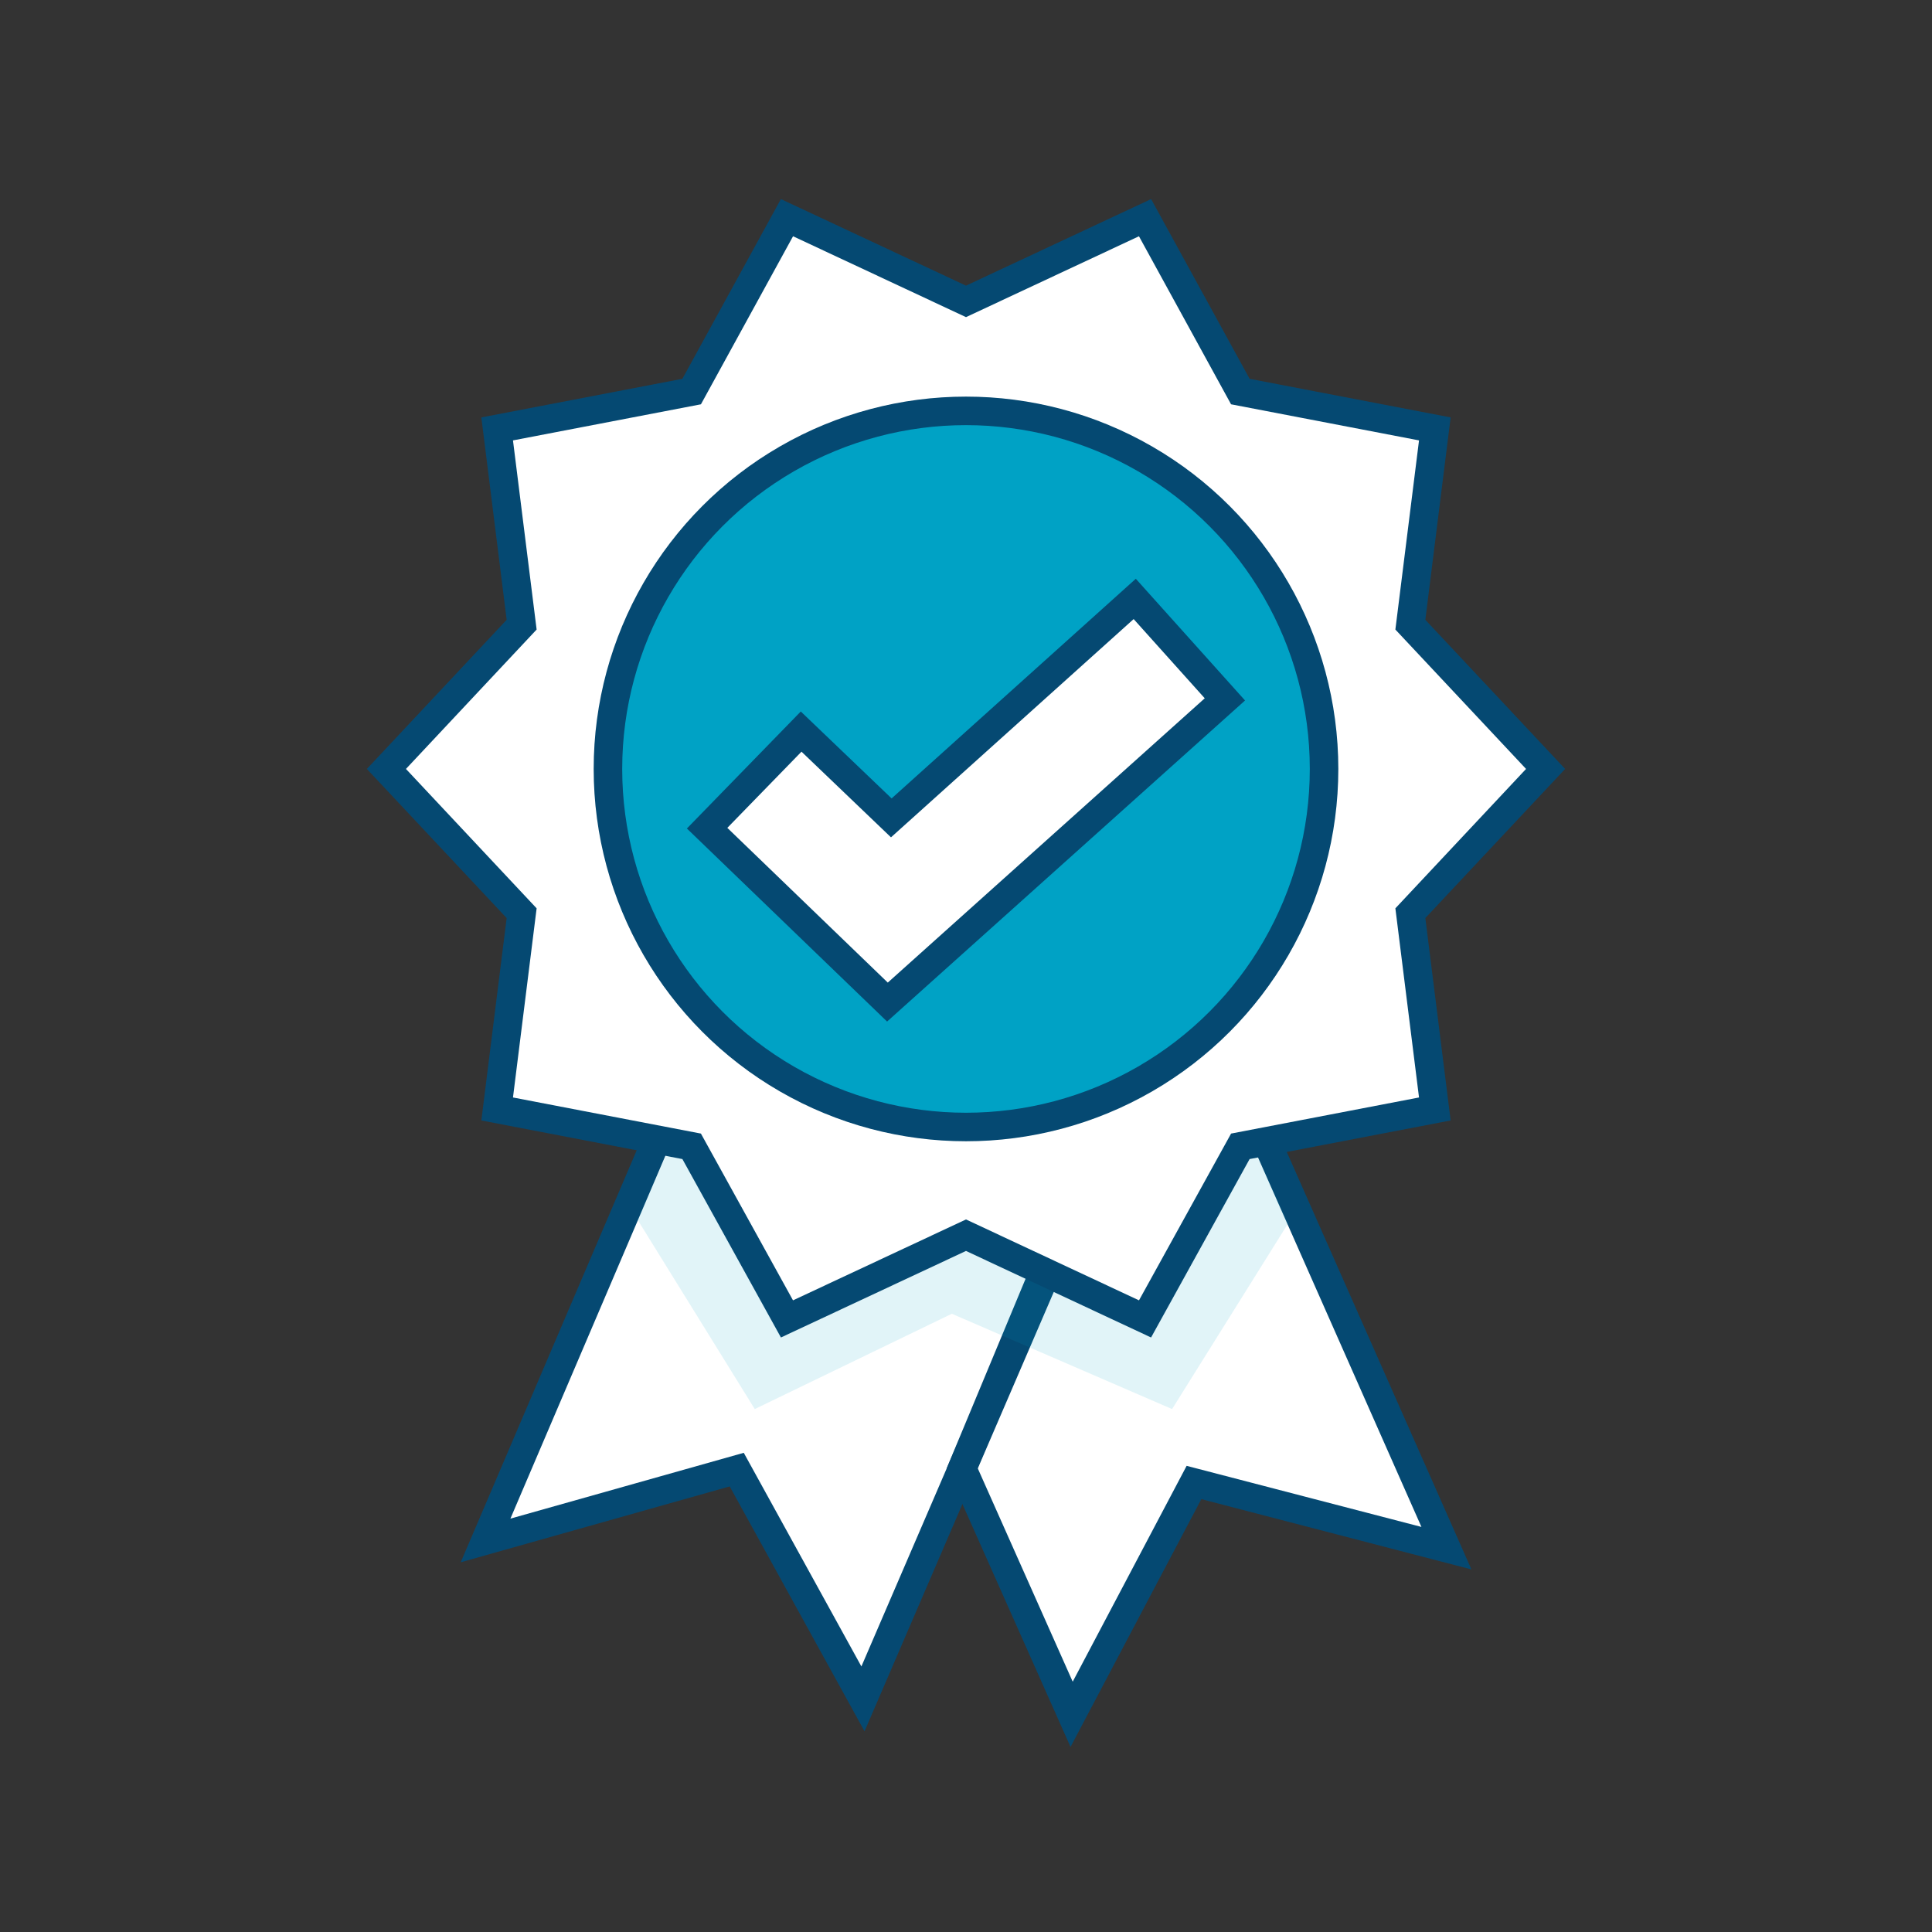 <?xml version="1.0" encoding="utf-8"?>
<!-- Generator: Adobe Illustrator 23.0.4, SVG Export Plug-In . SVG Version: 6.00 Build 0)  -->
<svg version="1.1" id="Layer_1" xmlns="http://www.w3.org/2000/svg" xmlns:xlink="http://www.w3.org/1999/xlink" x="0px" y="0px"
	 viewBox="0 0 150 150" style="enable-background:new 0 0 150 150;" xml:space="preserve">
<rect x="0" y="0" width="150" height="150" fill="#333333" stroke="none"/>
<style type="text/css">
	.st0{fill:#F1F2F2;}
	.st1{fill:url(#SVGID_11_);}
	.st2{fill:none;stroke:#58595B;stroke-width:0.25;stroke-miterlimit:10;}
	.st3{fill:url(#SVGID_12_);}
	.st4{fill:#FFFFFF;}
	.st5{fill:none;stroke:#808285;stroke-miterlimit:10;}
	.st6{fill:#EBEBEC;}
	.st7{fill:#E6E7E8;}
	.st8{fill:none;stroke:#F57F29;stroke-width:2;stroke-miterlimit:10;}
	.st9{fill:#6D6E70;}
	.st10{fill:#58595B;}
	.st11{clip-path:url(#SVGID_16_);fill:#FFFFFF;}
	.st12{fill:none;stroke:#000000;stroke-linecap:round;stroke-linejoin:round;stroke-miterlimit:10;}
	.st13{fill:none;stroke:#000000;stroke-width:1.213;stroke-miterlimit:10;}
	.st14{fill:none;stroke:#000000;stroke-miterlimit:10;}
	.st15{fill:#FFF200;}
	.st16{opacity:0.9;}
	.st17{fill:#82C341;}
	.st18{fill:#606161;}
	.st19{clip-path:url(#SVGID_18_);fill:#FFFFFF;}
	.st20{fill:#044972;}
	.st21{fill:#84BE41;}
	.st22{fill:#013D5B;}
	.st23{opacity:0.3;fill:#58595B;}
	.st24{fill:none;stroke:#FFFFFF;stroke-linecap:round;stroke-miterlimit:10;}
	.st25{fill:none;stroke:#FFFFFF;stroke-miterlimit:10;}
	.st26{fill:url(#SVGID_19_);}
	.st27{fill:none;stroke:#F57F29;stroke-linecap:round;stroke-linejoin:round;stroke-miterlimit:10;}
	.st28{fill:none;stroke:#000000;stroke-width:1.007;stroke-miterlimit:10;}
	.st29{fill:none;stroke:#F57F29;stroke-width:1.726;stroke-miterlimit:10;}
	.st30{fill:none;stroke:#ED1C24;stroke-width:0.951;stroke-miterlimit:10;}
	.st31{fill:none;stroke:#ED1C24;stroke-miterlimit:10;}
	.st32{fill:url(#SVGID_20_);}
	.st33{fill:url(#SVGID_21_);}
	.st34{fill:url(#SVGID_22_);}
	.st35{fill:none;stroke:#FFFFFF;stroke-width:2;stroke-miterlimit:10;}
	.st36{fill:none;stroke:#82C341;stroke-width:2;stroke-miterlimit:10;}
	.st37{fill:url(#SVGID_23_);}
	.st38{fill:none;stroke:#000000;stroke-width:0.906;stroke-miterlimit:10;}
	.st39{fill:none;stroke:#000000;stroke-width:1.538;stroke-miterlimit:10;}
	.st40{fill:none;stroke:#000000;stroke-width:1.214;stroke-miterlimit:10;}
	.st41{clip-path:url(#SVGID_25_);fill:#FFFFFF;}
	.st42{fill:url(#SVGID_26_);}
	.st43{fill:none;stroke:#F57F29;stroke-width:1.69;stroke-miterlimit:10;}
	.st44{opacity:0.5;}
	.st45{fill:none;stroke:#A7A9AC;stroke-width:1.72;stroke-miterlimit:10;}
	.st46{fill:none;stroke:#82C341;stroke-width:1.429;stroke-miterlimit:10;}
	.st47{fill:none;stroke:#D1D3D4;stroke-width:1.429;stroke-miterlimit:10;}
	.st48{clip-path:url(#SVGID_28_);fill:#FFFFFF;}
	.st49{fill:url(#SVGID_29_);}
	.st50{fill:url(#SVGID_30_);}
	.st51{fill:#007DB6;}
	.st52{fill:none;stroke:#007DB6;stroke-miterlimit:10;}
	.st53{fill:none;stroke:#82C341;stroke-miterlimit:10;}
	.st54{fill:none;stroke:#F57F29;stroke-miterlimit:10;}
	.st55{clip-path:url(#SVGID_32_);fill:#FFFFFF;}
	.st56{fill:url(#SVGID_33_);}
	.st57{fill:url(#SVGID_34_);}
	.st58{fill:url(#SVGID_35_);}
	.st59{clip-path:url(#SVGID_37_);fill:#FFFFFF;}
	.st60{fill:url(#SVGID_38_);}
	.st61{clip-path:url(#SVGID_40_);fill:#FFFFFF;}
	.st62{fill:url(#SVGID_41_);}
	.st63{clip-path:url(#SVGID_43_);fill:#FFFFFF;}
	.st64{fill:#A7A9AC;}
	.st65{fill:#FFFFFF;stroke:#A7A9AC;stroke-miterlimit:10;}
	.st66{clip-path:url(#SVGID_45_);fill:#FFFFFF;}
	.st67{fill:url(#SVGID_46_);}
	.st68{fill:#F57F29;}
	.st69{fill:#FFFFFF;stroke:#000000;stroke-miterlimit:10;}
	.st70{clip-path:url(#SVGID_50_);}
	.st71{clip-path:url(#SVGID_54_);fill:#FFFFFF;}
	.st72{fill:url(#SVGID_55_);}
	.st73{fill:none;stroke:#58595B;stroke-miterlimit:10;}
	.st74{fill:#FFFFFF;stroke:#58595B;stroke-miterlimit:10;}
	.st75{clip-path:url(#SVGID_57_);fill:#FFFFFF;}
	.st76{fill:none;stroke:#D1D3D4;stroke-miterlimit:10;}
	.st77{clip-path:url(#SVGID_59_);fill:#FFFFFF;}
	.st78{clip-path:url(#SVGID_61_);}
	.st79{fill:none;}
	.st80{clip-path:url(#SVGID_67_);fill:#FFFFFF;}
	.st81{fill:url(#SVGID_68_);}
	.st82{fill:url(#SVGID_69_);}
	.st83{fill:url(#SVGID_70_);}
	.st84{fill:url(#SVGID_71_);}
	.st85{fill:none;stroke:#000000;stroke-width:0.25;stroke-miterlimit:10;}
	.st86{opacity:0.7;fill:#A7A9AC;}
	.st87{fill:url(#SVGID_72_);}
	.st88{fill:url(#SVGID_73_);}
	.st89{fill:url(#SVGID_74_);}
	.st90{fill:none;stroke:#58595B;stroke-width:7.736135e-02;stroke-miterlimit:10;}
	.st91{fill:none;stroke:#C6E1A6;stroke-width:0.619;stroke-miterlimit:10;}
	.st92{clip-path:url(#SVGID_76_);fill:#007DB6;}
	.st93{clip-path:url(#SVGID_78_);fill:#007DB6;}
	.st94{fill:none;stroke:#D1D3D4;stroke-width:0.309;stroke-miterlimit:10;}
	.st95{fill:none;stroke:#82C341;stroke-width:0.619;stroke-miterlimit:10;}
	.st96{fill:none;stroke:#F57F29;stroke-width:0.619;stroke-miterlimit:10;}
	.st97{fill:none;stroke:#000000;stroke-width:0.28;stroke-miterlimit:10;}
	.st98{fill:none;stroke:#000000;stroke-width:0.476;stroke-miterlimit:10;}
	.st99{fill:none;stroke:#000000;stroke-width:0.376;stroke-miterlimit:10;}
	.st100{clip-path:url(#SVGID_80_);fill:#FFFFFF;}
	.st101{opacity:0.8;fill:#FFFFFF;}
	.st102{fill:none;stroke:#A7A9AC;stroke-width:0.309;stroke-linecap:round;stroke-miterlimit:10;}
	.st103{fill:none;stroke:#A7A9AC;stroke-width:0.309;stroke-miterlimit:10;}
	.st104{fill:url(#SVGID_81_);}
	.st105{fill:url(#SVGID_82_);}
	.st106{fill:none;stroke:#58595B;stroke-width:7.744726e-02;stroke-miterlimit:10;}
	.st107{fill:none;stroke:#000000;stroke-width:0.246;stroke-miterlimit:10;}
	.st108{fill:none;stroke:#F57F29;stroke-width:0.524;stroke-miterlimit:10;}
	.st109{fill:none;stroke:#A7A9AC;stroke-width:0.533;stroke-miterlimit:10;}
	.st110{fill:none;stroke:#82C341;stroke-width:0.443;stroke-miterlimit:10;}
	.st111{fill:none;stroke:#F57F29;stroke-width:0.62;stroke-miterlimit:10;}
	.st112{fill:none;stroke:#D1D3D4;stroke-width:0.443;stroke-miterlimit:10;}
	.st113{clip-path:url(#SVGID_84_);fill:#FFFFFF;}
	.st114{fill:none;stroke:#FFFFFF;stroke-width:0.31;stroke-linecap:round;stroke-miterlimit:10;}
	.st115{fill:none;stroke:#FFFFFF;stroke-width:0.31;stroke-miterlimit:10;}
	.st116{fill:url(#SVGID_85_);}
	.st117{fill:none;stroke:#000000;stroke-width:0.2;stroke-miterlimit:10;}
	.st118{fill:url(#SVGID_86_);}
	.st119{fill:none;stroke:#58595B;stroke-width:7.792591e-02;stroke-miterlimit:10;}
	.st120{fill:none;stroke:#007DB6;stroke-width:0.312;stroke-miterlimit:10;}
	.st121{fill:none;stroke:#82C341;stroke-width:0.312;stroke-miterlimit:10;}
	.st122{fill:none;stroke:#F57F29;stroke-width:0.312;stroke-miterlimit:10;}
	.st123{clip-path:url(#SVGID_90_);fill:#FFFFFF;}
	.st124{fill:url(#SVGID_91_);}
	.st125{fill:none;stroke:#FFFFFF;stroke-width:0.312;stroke-linecap:round;stroke-miterlimit:10;}
	.st126{fill:none;stroke:#FFFFFF;stroke-width:0.312;stroke-miterlimit:10;}
	.st127{fill:none;stroke:#D1D3D4;stroke-width:0.312;stroke-miterlimit:10;}
	.st128{fill:#808285;}
	.st129{fill:url(#SVGID_92_);}
	.st130{fill:url(#SVGID_93_);}
	.st131{fill:url(#SVGID_94_);}
	.st132{fill:none;stroke:#C6E1A6;stroke-width:2;stroke-miterlimit:10;}
	.st133{clip-path:url(#SVGID_96_);fill:#FFFFFF;}
	.st134{fill:none;stroke:#A7A9AC;stroke-linecap:round;stroke-miterlimit:10;}
	.st135{fill:none;stroke:#A7A9AC;stroke-miterlimit:10;}
	.st136{fill:url(#SVGID_97_);}
	.st137{fill:url(#SVGID_98_);}
	.st138{fill:url(#SVGID_99_);}
	.st139{fill-rule:evenodd;clip-rule:evenodd;fill:#808285;}
	.st140{fill-rule:evenodd;clip-rule:evenodd;fill:#007DB6;}
	.st141{clip-path:url(#SVGID_101_);fill:#FFFFFF;}
	.st142{fill:url(#SVGID_102_);}
	.st143{clip-path:url(#SVGID_104_);fill:#FFFFFF;}
	.st144{fill:url(#SVGID_105_);}
	.st145{clip-path:url(#SVGID_107_);fill:#FFFFFF;}
	.st146{fill:url(#SVGID_108_);}
	.st147{fill:#00A2C5;}
	.st148{clip-path:url(#SVGID_110_);}
	.st149{fill:none;stroke:#007DB6;stroke-width:1.432;stroke-miterlimit:10;}
	.st150{fill:none;stroke:#82C341;stroke-width:1.432;stroke-miterlimit:10;}
	.st151{fill:none;stroke:#F57F29;stroke-width:1.432;stroke-miterlimit:10;}
	.st152{clip-path:url(#SVGID_116_);fill:#FFFFFF;}
	.st153{fill:url(#SVGID_117_);}
	.st154{clip-path:url(#SVGID_119_);fill:#FFFFFF;}
	.st155{fill:url(#SVGID_120_);}
	.st156{fill:none;stroke:#82C341;stroke-width:1.743;stroke-miterlimit:10;}
	.st157{opacity:0.8;}
	.st158{stroke:#A7A9AC;stroke-width:0.921;stroke-linecap:round;stroke-miterlimit:10;}
	.st159{stroke:#A7A9AC;stroke-width:0.921;stroke-miterlimit:10;}
	.st160{opacity:0.3;}
	.st161{fill:#FFFFFF;stroke:#054972;stroke-width:6.862;stroke-miterlimit:10;}
	.st162{fill:none;stroke:#054972;stroke-width:6.862;stroke-miterlimit:10;}
	.st163{fill:none;stroke:#054972;stroke-width:6.862;stroke-miterlimit:10;}
	.st164{opacity:0.1;fill:#00A2C5;}
	.st165{opacity:0.12;fill:#00A2C5;}
	.st166{fill:#054972;}
	.st167{fill:#FFFFFF;stroke:#054972;stroke-width:0.997;stroke-miterlimit:10;}
	.st168{fill:#00A2C5;stroke:#054972;stroke-width:0.997;stroke-miterlimit:10;}
	.st169{fill:none;stroke:#054972;stroke-width:0.997;stroke-miterlimit:10;}
	.st170{opacity:0.12;}
	.st171{fill:#84BD41;stroke:#054972;stroke-width:0.997;stroke-miterlimit:10;}
	.st172{fill:#84BD41;}
	.st173{opacity:0.12;fill:#054972;}
	.st174{fill:#FFFFFF;stroke:#054972;stroke-width:1.114;stroke-miterlimit:10;}
	.st175{fill:#00A2C5;stroke:#054972;stroke-width:1.114;stroke-miterlimit:10;}
	.st176{fill:none;stroke:#054972;stroke-width:1.114;stroke-miterlimit:10;}
	.st177{fill:none;stroke:#054972;stroke-width:1.23;stroke-miterlimit:10;}
	.st178{fill:#FFFFFF;stroke:#054972;stroke-width:1.23;stroke-miterlimit:10;}
	.st179{fill:#04A2C5;}
	.st180{fill:#FFFFFF;stroke:#054972;stroke-width:1.11;stroke-miterlimit:10;}
	.st181{fill:#00A1C5;stroke:#054972;stroke-width:1.11;stroke-miterlimit:10;}
	.st182{fill:#00A2C5;stroke:#054972;stroke-width:1.11;stroke-miterlimit:10;}
	.st183{fill:#FFFFFF;stroke:#054972;stroke-width:1.109;stroke-miterlimit:10;}
	.st184{fill:#99C8DE;}
	.st185{fill:#FFFFFF;stroke:#054972;stroke-width:2.215;stroke-miterlimit:10;}
	.st186{fill:#00A2C5;stroke:#054972;stroke-width:2.215;stroke-miterlimit:10;}
	.st187{fill:none;stroke:#054972;stroke-width:2.215;stroke-miterlimit:10;}
	.st188{fill:none;stroke:#054972;stroke-width:2.215;stroke-miterlimit:10;}
	.st189{fill:#00A2C5;stroke:#054972;stroke-width:2.215;stroke-miterlimit:10;}
	.st190{fill:#FFFFFF;stroke:#054972;stroke-width:2.215;stroke-miterlimit:10;}
	.st191{fill:none;stroke:#054972;stroke-width:2.215;stroke-miterlimit:10;}
	.st192{fill:none;stroke:#054972;stroke-width:2.447;stroke-miterlimit:10;}
	.st193{fill:#FFFFFF;stroke:#054972;stroke-width:2.447;stroke-miterlimit:10;}
	.st194{fill:#FFFFFF;stroke:#054972;stroke-width:2.207;stroke-miterlimit:10;}
	.st195{fill:#00A1C5;stroke:#054972;stroke-width:2.207;stroke-miterlimit:10;}
	.st196{fill:#00A2C5;stroke:#054972;stroke-width:2.207;stroke-miterlimit:10;}
	.st197{fill:#FFFFFF;stroke:#054972;stroke-width:2.205;stroke-miterlimit:10;}
</style>
<g id="Learing_Services_2_">
	<g>
		<polygon class="st4" points="83.2,133.1 92.7,115.1 112.3,120.2 91.6,73.4 74.7,114 		"/>
		<polygon class="st4" points="67,131.9 57.2,114.1 37.7,119.6 54.4,80.5 83.8,92.9 		"/>
		<polygon class="st187" points="83.2,133.1 92.7,115.1 112.3,120.2 91.6,73.4 74.7,114 		"/>
		<polygon class="st188" points="67,131.9 57.2,114.1 37.7,119.6 54.4,80.5 83.8,92.9 		"/>
		<polygon class="st165" points="73.9,102 58.6,109.4 49.5,94.7 51.7,89.7 53.7,89 61.1,102.4 75,95.9 88.9,102.4 96.3,89 
			97.7,89.9 100,95 91,109.4 		"/>
		<polygon class="st185" points="75,23.4 88.9,16.9 96.3,30.4 111.4,33.3 109.5,48.5 120,59.7 109.5,70.9 111.4,86.1 96.3,89 
			88.9,102.4 75,95.9 61.1,102.4 53.7,89 38.6,86.1 40.5,70.9 30,59.7 40.5,48.5 38.6,33.3 53.7,30.4 61.1,16.9 		"/>
		<circle class="st189" cx="75" cy="59.7" r="27.8"/>
		<polygon class="st190" points="68.9,77.8 54.9,64.3 62.2,56.8 69.2,63.5 88.1,46.5 95.1,54.3 		"/>
	</g>
</g>
</svg>
